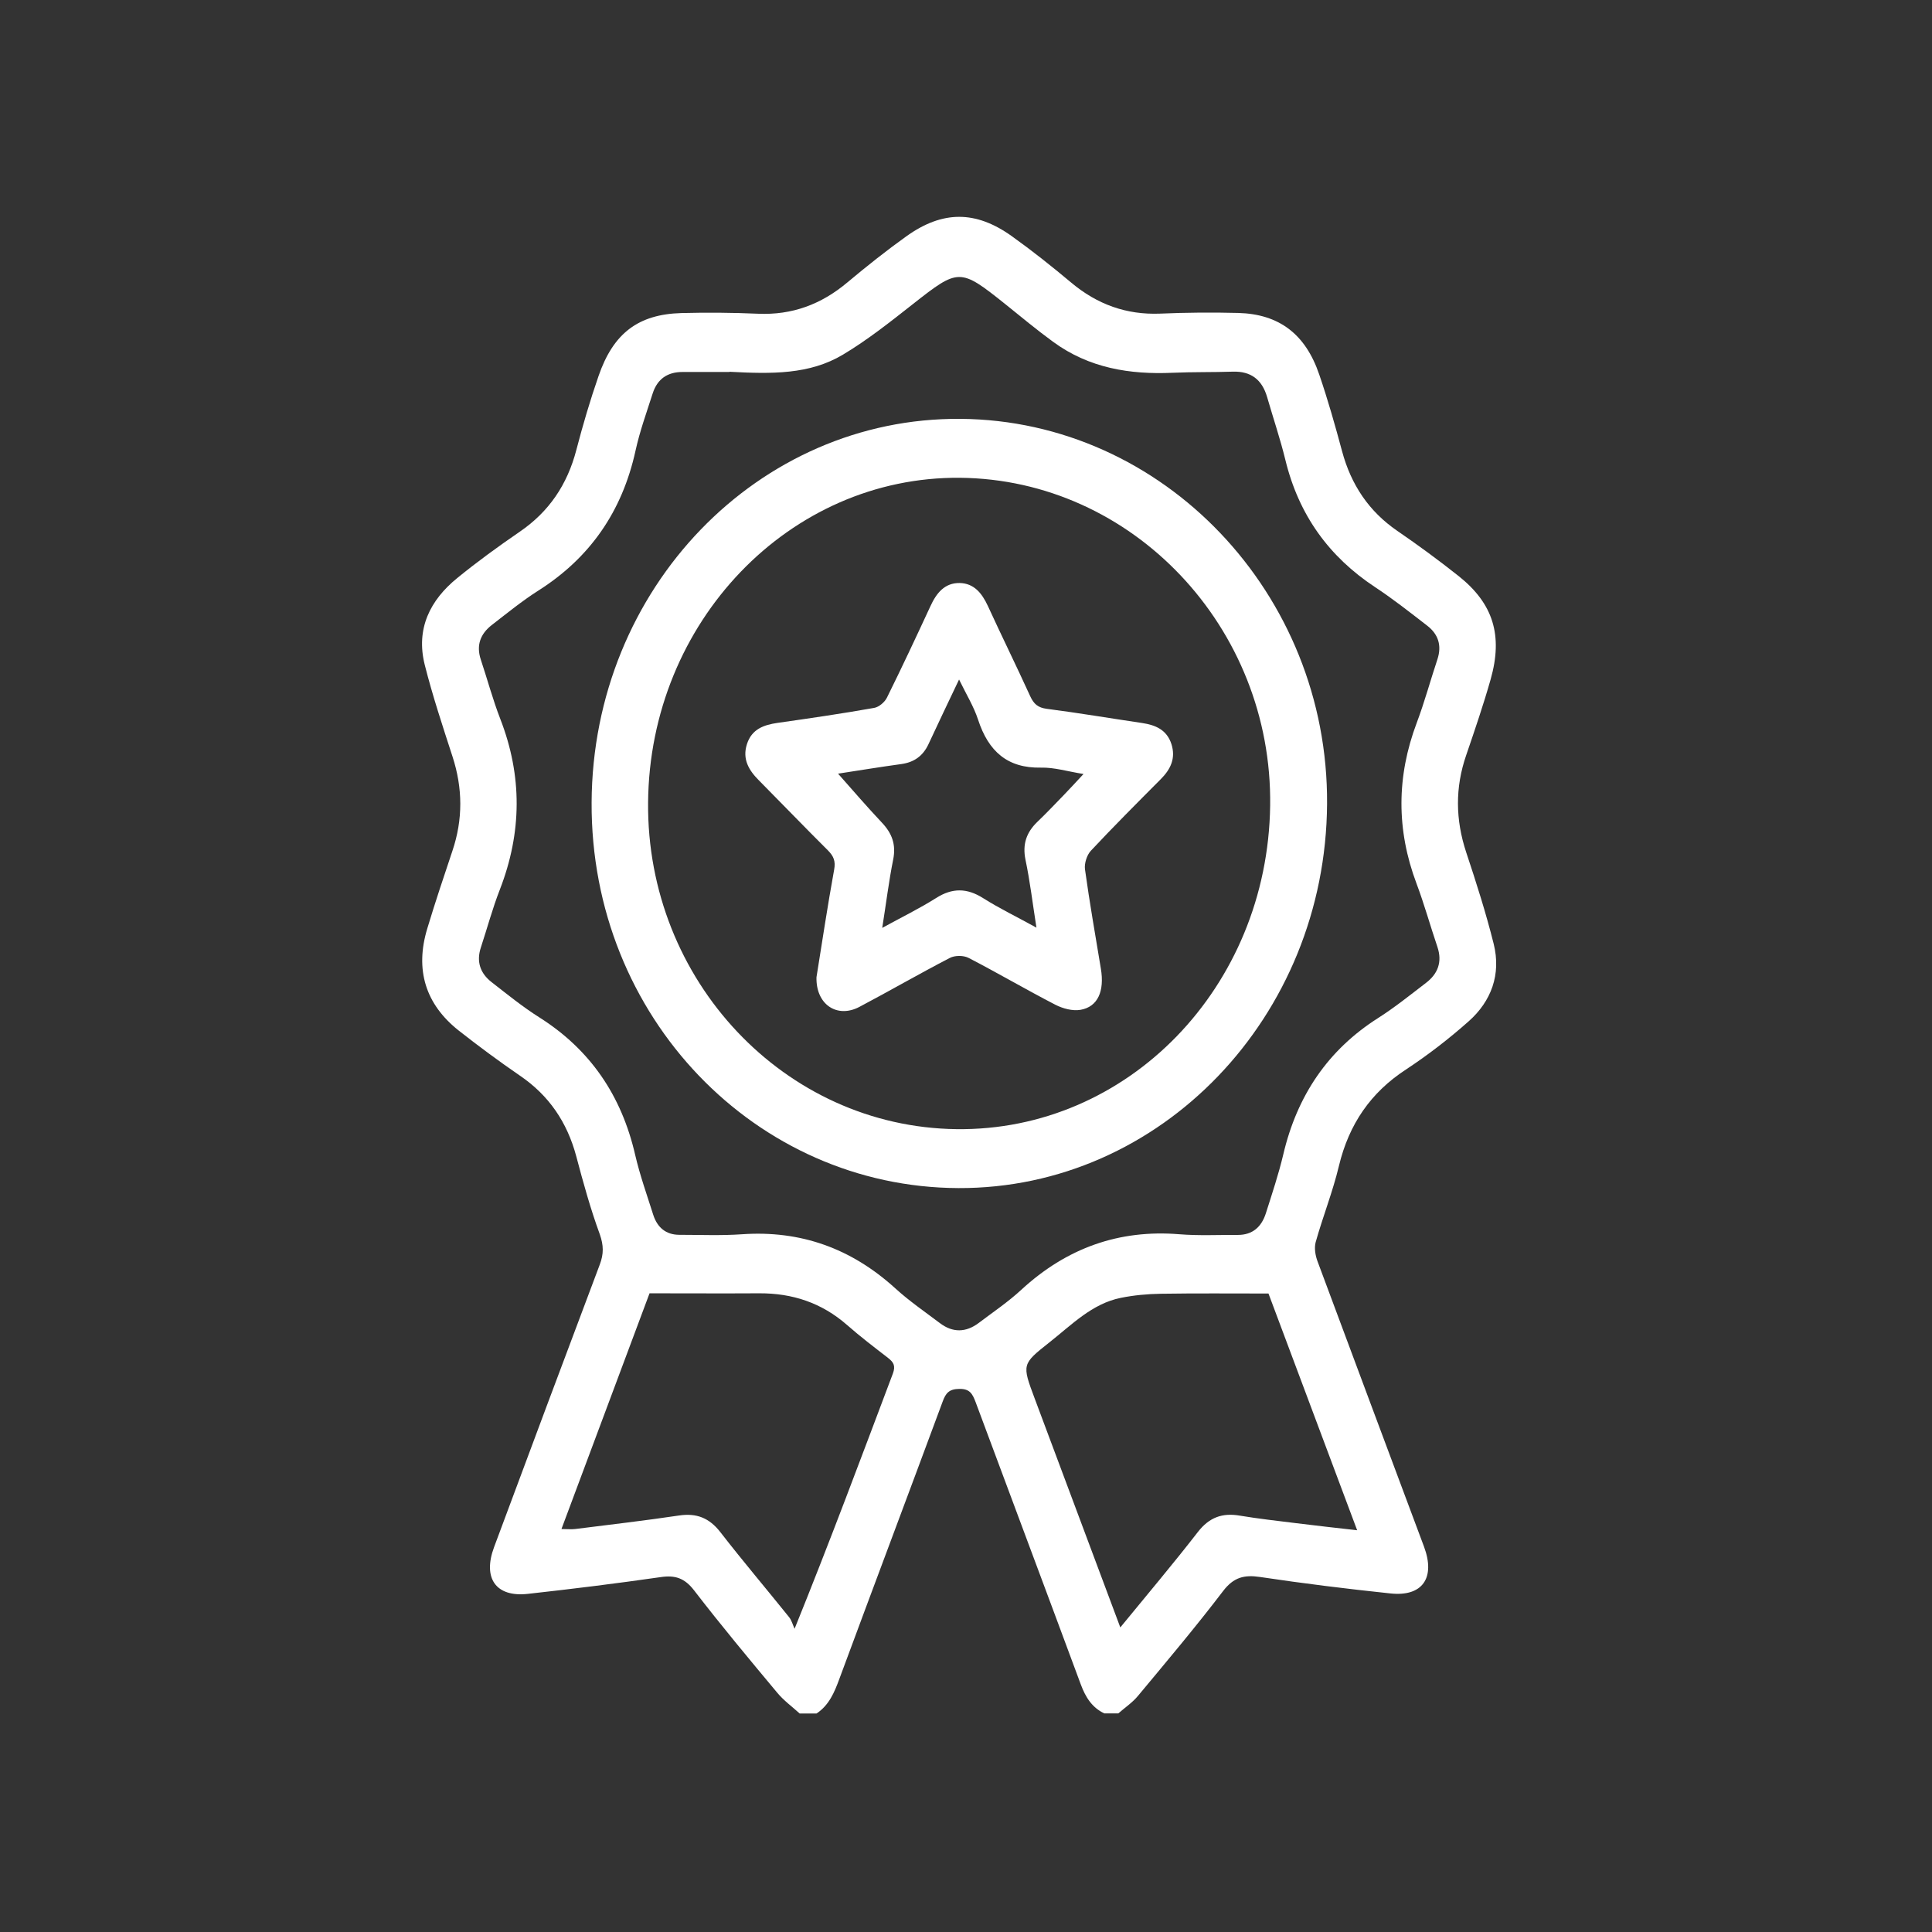 <svg width="124" height="124" viewBox="0 0 124 124" fill="none" xmlns="http://www.w3.org/2000/svg">
<rect x="0" y="0" width="124" height="124" fill="#333333" stroke="none"/>
<g clip-path="url(#clip0_42_426)">
<path d="M71.904 104.452C73.648 102.32 75.306 100.361 76.885 98.323C77.617 97.382 78.457 97.088 79.562 97.275C80.768 97.476 81.988 97.612 83.208 97.763C84.464 97.921 85.72 98.057 87.105 98.215C85.146 92.983 83.244 87.909 81.414 83.021C79.017 83.021 76.756 83 74.502 83.036C73.641 83.05 72.773 83.129 71.926 83.301C70.088 83.674 68.782 85.031 67.361 86.15C65.581 87.557 65.588 87.564 66.406 89.753C68.215 94.598 70.031 99.442 71.904 104.452V104.452ZM36.041 98.136C36.392 98.136 36.658 98.165 36.916 98.136C39.141 97.856 41.366 97.598 43.584 97.268C44.696 97.103 45.521 97.411 46.246 98.351C47.675 100.196 49.182 101.969 50.646 103.792C50.811 104 50.883 104.287 50.998 104.538C53.28 98.904 55.282 93.528 57.306 88.16C57.493 87.658 57.349 87.428 56.998 87.155C56.108 86.466 55.21 85.784 54.371 85.045C52.734 83.61 50.854 83 48.744 83.007C46.426 83.021 44.115 83.007 41.689 83.007C39.844 87.938 37.95 93.012 36.033 98.143L36.041 98.136ZM46.82 23.875C46.017 23.875 44.911 23.875 43.799 23.875C42.852 23.875 42.191 24.313 41.89 25.253C41.502 26.466 41.064 27.672 40.792 28.914C39.931 32.847 37.849 35.811 34.562 37.899C33.521 38.559 32.545 39.356 31.562 40.117C30.844 40.677 30.55 41.402 30.859 42.335C31.282 43.605 31.627 44.897 32.108 46.139C33.529 49.799 33.5 53.43 32.086 57.083C31.612 58.296 31.275 59.559 30.866 60.801C30.557 61.727 30.83 62.473 31.548 63.033C32.553 63.816 33.55 64.626 34.62 65.301C37.864 67.354 39.887 70.289 40.77 74.136C41.072 75.435 41.524 76.698 41.926 77.969C42.191 78.794 42.751 79.253 43.605 79.253C44.947 79.253 46.297 79.311 47.631 79.217C51.378 78.959 54.629 80.115 57.457 82.684C58.354 83.502 59.359 84.191 60.328 84.923C61.153 85.548 62 85.526 62.818 84.909C63.737 84.213 64.698 83.567 65.545 82.784C68.459 80.1 71.818 78.902 75.694 79.217C76.942 79.318 78.198 79.253 79.454 79.26C80.387 79.26 80.969 78.751 81.249 77.861C81.643 76.619 82.06 75.378 82.361 74.107C83.251 70.303 85.246 67.375 88.454 65.337C89.524 64.655 90.521 63.851 91.533 63.076C92.28 62.502 92.581 61.748 92.258 60.78C91.799 59.43 91.418 58.045 90.916 56.71C89.617 53.258 89.631 49.835 90.93 46.39C91.433 45.055 91.806 43.67 92.258 42.313C92.552 41.416 92.301 40.698 91.605 40.16C90.5 39.306 89.402 38.438 88.246 37.677C85.304 35.732 83.359 33.062 82.498 29.517C82.167 28.16 81.715 26.832 81.328 25.49C80.998 24.349 80.273 23.818 79.124 23.854C77.84 23.897 76.555 23.868 75.27 23.925C72.521 24.048 69.902 23.631 67.591 21.938C66.536 21.17 65.531 20.33 64.512 19.512C61.612 17.194 61.526 17.208 58.598 19.512C57.148 20.653 55.684 21.816 54.112 22.756C51.959 24.048 49.526 24.005 46.82 23.861V23.875ZM51.335 109.985C50.847 109.54 50.301 109.146 49.885 108.643C48.076 106.476 46.268 104.308 44.545 102.069C43.935 101.28 43.325 101.086 42.407 101.222C39.564 101.631 36.722 101.983 33.866 102.299C31.828 102.521 30.966 101.294 31.713 99.292C33.966 93.241 36.22 87.198 38.495 81.162C38.753 80.481 38.746 79.928 38.495 79.217C37.899 77.588 37.433 75.902 36.988 74.222C36.399 72.012 35.222 70.303 33.385 69.048C32.036 68.122 30.715 67.146 29.43 66.134C27.313 64.454 26.617 62.244 27.428 59.581C27.93 57.916 28.483 56.265 29.036 54.614C29.718 52.591 29.703 50.588 29.043 48.557C28.411 46.612 27.765 44.66 27.263 42.679C26.674 40.347 27.615 38.509 29.344 37.103C30.636 36.048 31.993 35.064 33.364 34.124C35.23 32.847 36.414 31.11 36.995 28.863C37.411 27.27 37.878 25.684 38.416 24.134C39.364 21.385 40.964 20.172 43.734 20.093C45.378 20.05 47.021 20.064 48.665 20.136C50.832 20.229 52.706 19.54 54.385 18.127C55.62 17.093 56.883 16.088 58.189 15.155C60.5 13.505 62.624 13.505 64.935 15.155C66.242 16.088 67.505 17.093 68.739 18.127C70.418 19.54 72.299 20.215 74.459 20.129C76.131 20.057 77.804 20.043 79.476 20.086C82.096 20.158 83.789 21.442 84.672 24.04C85.225 25.655 85.691 27.299 86.136 28.957C86.718 31.124 87.866 32.825 89.674 34.067C91.024 34.992 92.344 35.961 93.629 36.981C95.84 38.746 96.471 40.777 95.674 43.598C95.208 45.241 94.655 46.856 94.103 48.471C93.385 50.552 93.414 52.612 94.103 54.701C94.749 56.639 95.373 58.598 95.868 60.579C96.356 62.545 95.71 64.26 94.268 65.545C92.998 66.672 91.641 67.72 90.234 68.646C87.981 70.117 86.581 72.141 85.935 74.832C85.54 76.49 84.902 78.083 84.442 79.727C84.342 80.1 84.421 80.581 84.564 80.961C86.832 87.069 89.122 93.17 91.397 99.27C92.143 101.272 91.296 102.493 89.237 102.27C86.445 101.976 83.653 101.631 80.876 101.215C79.871 101.064 79.182 101.222 78.5 102.119C76.749 104.416 74.89 106.619 73.045 108.837C72.686 109.275 72.198 109.598 71.775 109.971H70.878C70.096 109.598 69.679 108.945 69.371 108.119C67.131 102.069 64.864 96.033 62.617 89.99C62.416 89.459 62.244 89.129 61.569 89.143C60.923 89.15 60.701 89.402 60.5 89.961C58.304 95.89 56.072 101.811 53.875 107.746C53.553 108.629 53.201 109.454 52.404 109.978H51.328L51.335 109.985Z" fill="white"/>
<path d="M41.596 51.507C41.495 62.933 50.359 72.328 61.375 72.471C72.392 72.615 81.364 63.364 81.521 51.708C81.679 40.268 72.686 30.765 61.605 30.665C50.675 30.572 41.696 39.916 41.596 51.5V51.507ZM85.174 51.593C85.088 65.266 74.495 76.304 61.512 76.254C48.521 76.203 37.907 65.287 37.971 51.507C38.036 37.742 48.679 26.782 61.648 26.883C74.667 26.983 85.261 38.108 85.174 51.593" fill="white"/>
<path d="M53.782 49.648C54.737 50.725 55.648 51.787 56.603 52.799C57.242 53.474 57.521 54.191 57.328 55.16C57.048 56.553 56.875 57.974 56.624 59.553C57.88 58.864 59.014 58.311 60.084 57.636C61.124 56.976 62.064 56.99 63.098 57.644C64.153 58.311 65.273 58.849 66.521 59.538C66.27 57.938 66.105 56.545 65.818 55.182C65.61 54.17 65.89 53.416 66.579 52.749C67.153 52.203 67.698 51.622 68.251 51.055C68.66 50.632 69.055 50.201 69.543 49.677C68.509 49.512 67.662 49.246 66.808 49.268C64.67 49.311 63.442 48.234 62.775 46.189C62.495 45.335 62.014 44.56 61.555 43.612C60.837 45.127 60.206 46.433 59.596 47.754C59.237 48.529 58.663 48.923 57.859 49.038C56.495 49.225 55.146 49.447 53.782 49.656V49.648ZM52.404 62.718C52.763 60.486 53.115 58.139 53.538 55.813C53.639 55.268 53.502 54.952 53.151 54.593C51.658 53.108 50.194 51.586 48.708 50.086C48.062 49.44 47.631 48.722 47.94 47.761C48.249 46.792 49.024 46.526 49.899 46.397C51.974 46.103 54.041 45.801 56.1 45.435C56.409 45.385 56.782 45.069 56.926 44.775C57.887 42.837 58.806 40.871 59.718 38.904C60.105 38.057 60.636 37.404 61.598 37.419C62.509 37.44 63.019 38.065 63.399 38.883C64.289 40.821 65.237 42.744 66.12 44.682C66.349 45.184 66.622 45.421 67.182 45.493C69.227 45.758 71.265 46.103 73.304 46.404C74.151 46.533 74.883 46.828 75.184 47.754C75.478 48.672 75.127 49.383 74.495 50.014C72.988 51.529 71.474 53.043 70.009 54.608C69.758 54.88 69.586 55.419 69.636 55.792C69.93 57.923 70.304 60.041 70.655 62.165C70.899 63.615 70.462 64.62 69.349 64.813C68.84 64.9 68.222 64.734 67.742 64.49C65.868 63.522 64.045 62.452 62.172 61.483C61.842 61.311 61.289 61.311 60.959 61.483C59.007 62.495 57.098 63.6 55.153 64.627C53.718 65.38 52.354 64.462 52.404 62.711" fill="white"/>
</g>
<defs>
<clipPath id="clip0_42_426">
<rect width="68.95" height="96.072" fill="white" transform="translate(27.091 13.928)"/>
</clipPath>
</defs>
</svg>
